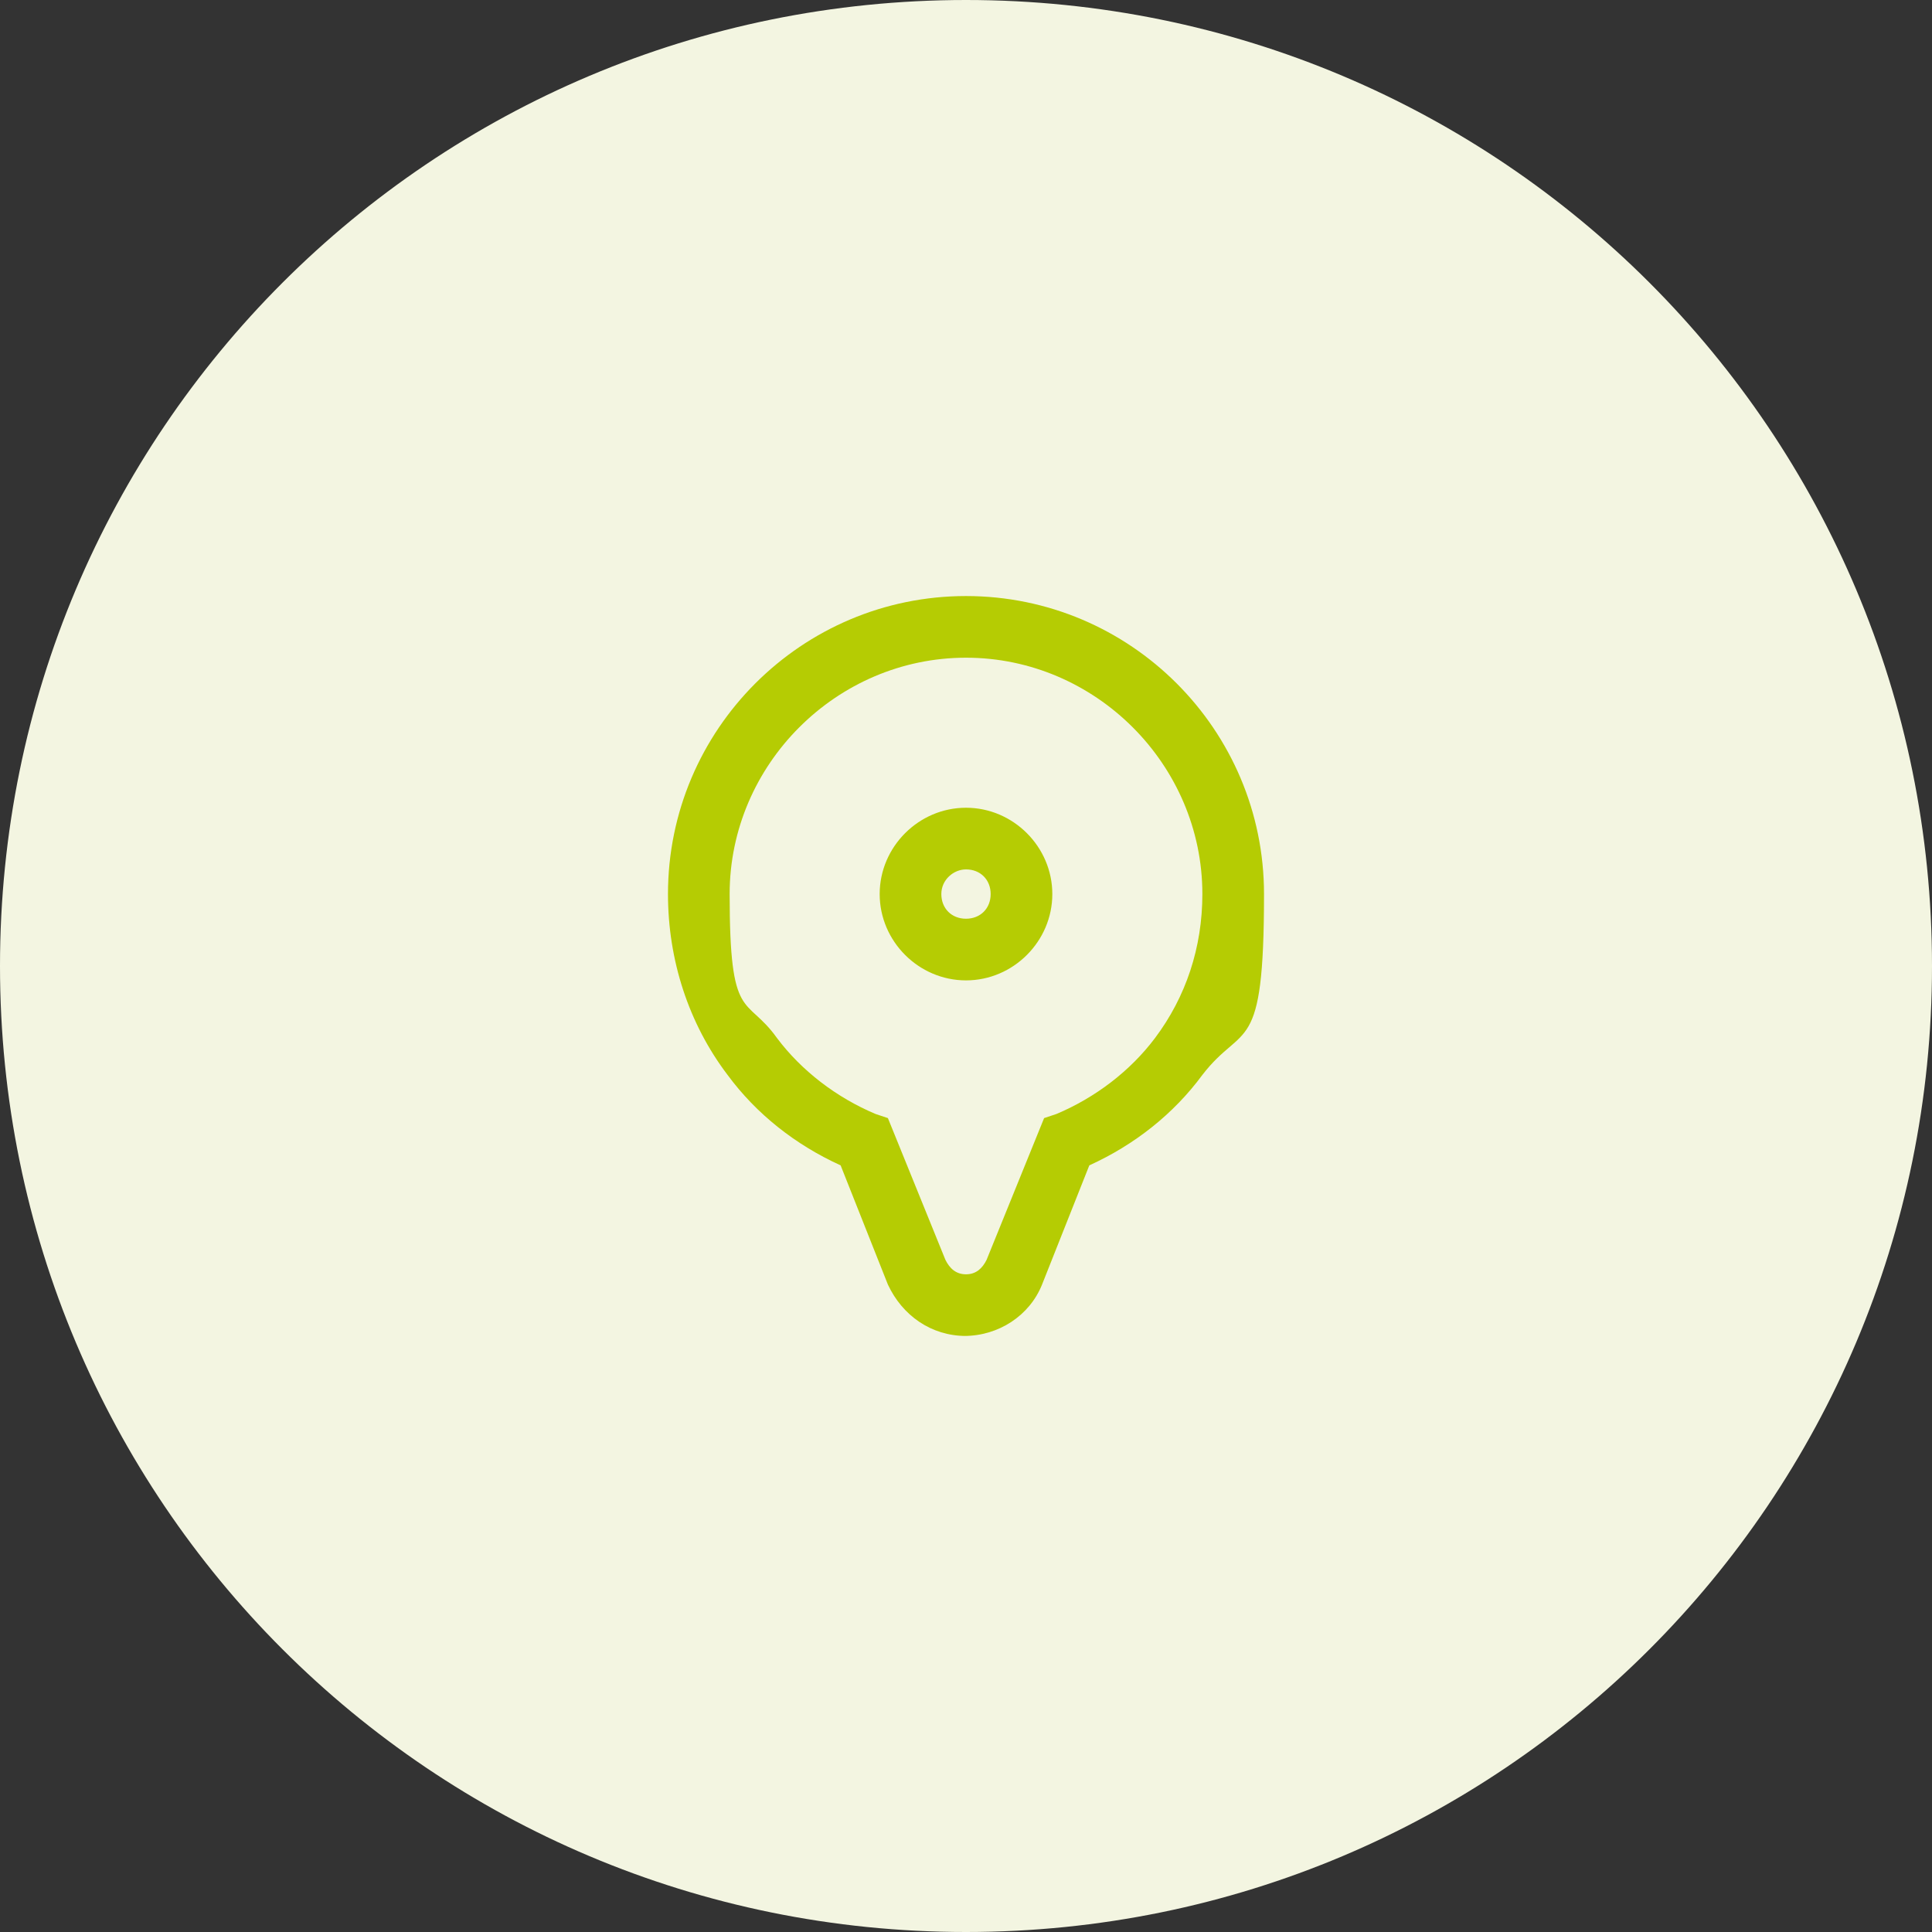 <?xml version="1.0" encoding="UTF-8"?>
<svg xmlns="http://www.w3.org/2000/svg" version="1.1" viewBox="0 0 94 94">
  <rect x="0" y="0" width="94" height="94" fill="#333333" stroke="none"/>
  <defs>
    <style>
      .cls-1 {
        fill: #b5cc03;
      }

      .cls-2 {
        fill: #f3f5e1;
      }
    </style>
  </defs>
  <!-- Generator: Adobe Illustrator 28.7.1, SVG Export Plug-In . SVG Version: 1.2.0 Build 142)  -->
  <g>
    <g id="Livello_1">
      <path class="cls-2" d="M47,0h0c26,0,47,21,47,47h0c0,26-21,47-47,47h0C21,94,0,73,0,47h0C0,21,21,0,47,0Z"/>
      <path class="cls-1" d="M47,65c-1.7,0-3.1-1-3.8-2.5l-2.3-5.8c-2.2-1-4.1-2.5-5.5-4.4-1.9-2.5-2.9-5.6-2.9-8.8,0-8,6.5-14.5,14.5-14.5s14.5,6.5,14.5,14.5-1,6.2-3,8.8h0c-1.4,1.9-3.3,3.4-5.5,4.4l-2.3,5.8c-.6,1.5-2.1,2.5-3.8,2.5ZM47,32c-6.3,0-11.5,5.2-11.5,11.5s.8,4.9,2.3,7c1.2,1.6,2.9,2.9,4.8,3.7l.6.2,2.8,6.9c.2.4.5.7,1,.7s.8-.3,1-.7l2.8-6.9.6-.2c1.9-.8,3.6-2.1,4.8-3.7h0c1.5-2,2.3-4.4,2.3-7,0-6.3-5.2-11.5-11.5-11.5ZM47,47.7c-2.3,0-4.2-1.9-4.2-4.2s1.9-4.2,4.2-4.2,4.2,1.9,4.2,4.2-1.9,4.2-4.2,4.2ZM47,42.3c-.6,0-1.2.5-1.2,1.2s.5,1.2,1.2,1.2,1.2-.5,1.2-1.2-.5-1.2-1.2-1.2Z"/>
    </g>
  </g>
</svg>